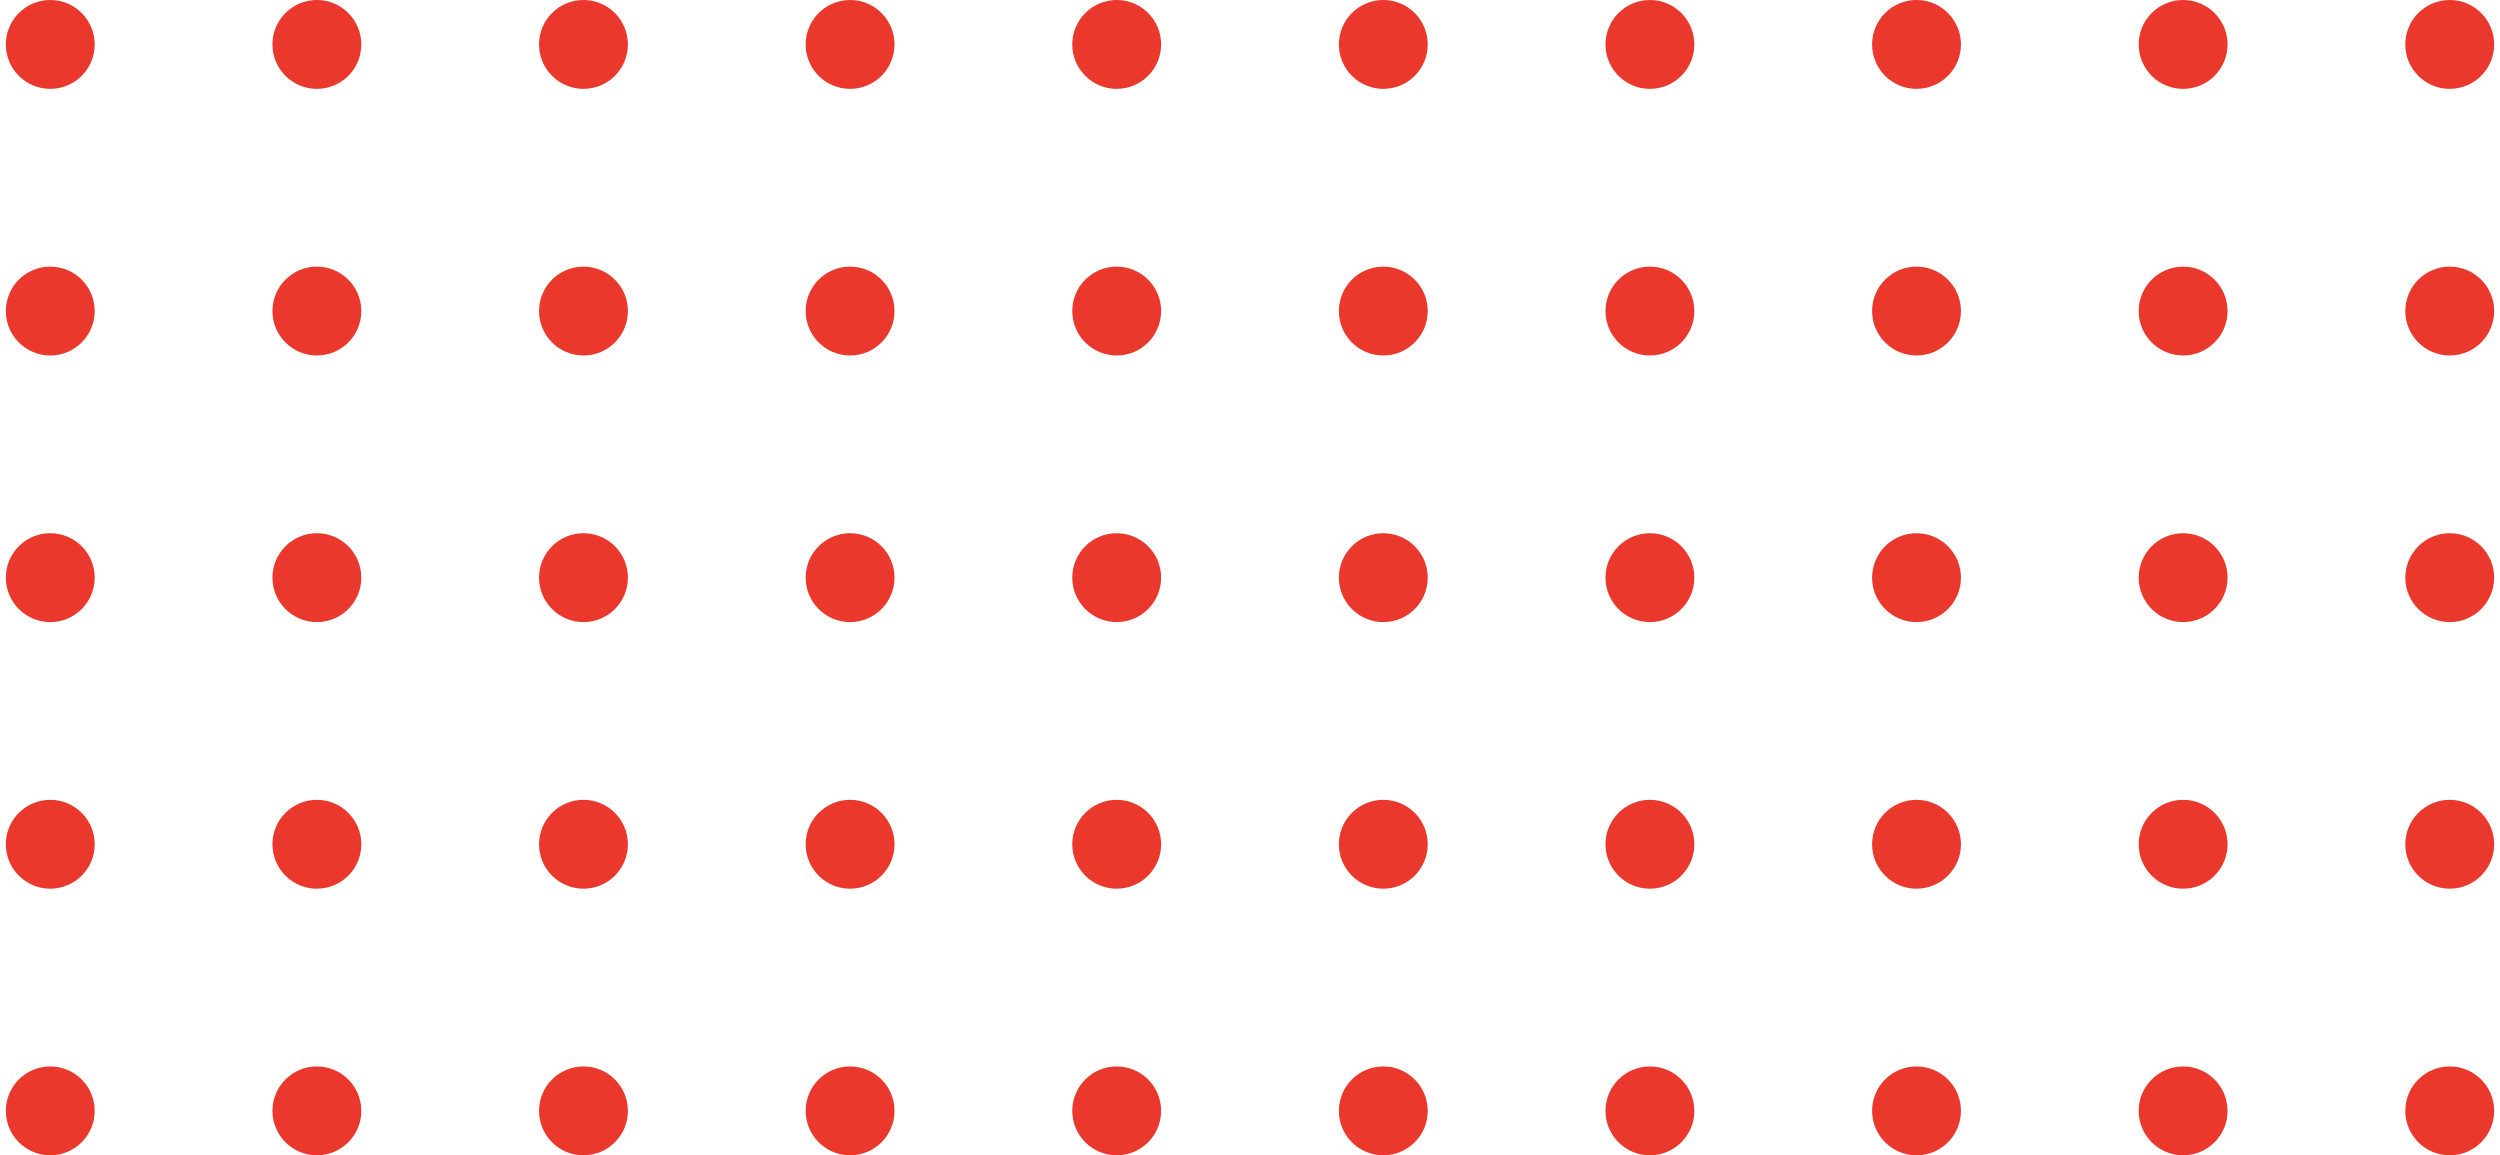 <?xml version="1.0" encoding="UTF-8"?> <svg xmlns="http://www.w3.org/2000/svg" width="264" height="122" viewBox="0 0 264 122" fill="none"><circle cx="5.308" cy="4.692" r="4.692" fill="#EA382C"></circle><circle cx="33.462" cy="4.692" r="4.692" fill="#EA382C"></circle><circle cx="61.615" cy="4.692" r="4.692" fill="#EA382C"></circle><circle cx="89.769" cy="4.692" r="4.692" fill="#EA382C"></circle><circle cx="117.923" cy="4.692" r="4.692" fill="#EA382C"></circle><circle cx="146.077" cy="4.692" r="4.692" fill="#EA382C"></circle><circle cx="174.23" cy="4.692" r="4.692" fill="#EA382C"></circle><circle cx="202.385" cy="4.692" r="4.692" fill="#EA382C"></circle><circle cx="230.538" cy="4.692" r="4.692" fill="#EA382C"></circle><circle cx="258.692" cy="4.692" r="4.692" fill="#EA382C"></circle><circle cx="5.308" cy="32.847" r="4.692" fill="#EA382C"></circle><circle cx="33.462" cy="32.847" r="4.692" fill="#EA382C"></circle><circle cx="61.615" cy="32.847" r="4.692" fill="#EA382C"></circle><circle cx="89.769" cy="32.847" r="4.692" fill="#EA382C"></circle><circle cx="117.923" cy="32.847" r="4.692" fill="#EA382C"></circle><circle cx="146.077" cy="32.847" r="4.692" fill="#EA382C"></circle><circle cx="174.23" cy="32.847" r="4.692" fill="#EA382C"></circle><circle cx="202.385" cy="32.847" r="4.692" fill="#EA382C"></circle><circle cx="230.538" cy="32.847" r="4.692" fill="#EA382C"></circle><circle cx="258.692" cy="32.847" r="4.692" fill="#EA382C"></circle><circle cx="5.308" cy="61" r="4.692" fill="#EA382C"></circle><circle cx="33.462" cy="61" r="4.692" fill="#EA382C"></circle><circle cx="61.615" cy="61" r="4.692" fill="#EA382C"></circle><circle cx="89.769" cy="61" r="4.692" fill="#EA382C"></circle><circle cx="117.923" cy="61" r="4.692" fill="#EA382C"></circle><circle cx="146.077" cy="61" r="4.692" fill="#EA382C"></circle><circle cx="174.23" cy="61" r="4.692" fill="#EA382C"></circle><circle cx="202.385" cy="61" r="4.692" fill="#EA382C"></circle><circle cx="230.538" cy="61" r="4.692" fill="#EA382C"></circle><circle cx="258.692" cy="61" r="4.692" fill="#EA382C"></circle><circle cx="5.308" cy="89.154" r="4.692" fill="#EA382C"></circle><circle cx="33.462" cy="89.154" r="4.692" fill="#EA382C"></circle><circle cx="61.615" cy="89.154" r="4.692" fill="#EA382C"></circle><circle cx="89.769" cy="89.154" r="4.692" fill="#EA382C"></circle><circle cx="117.923" cy="89.154" r="4.692" fill="#EA382C"></circle><circle cx="146.077" cy="89.154" r="4.692" fill="#EA382C"></circle><circle cx="174.23" cy="89.154" r="4.692" fill="#EA382C"></circle><circle cx="202.385" cy="89.154" r="4.692" fill="#EA382C"></circle><circle cx="230.538" cy="89.154" r="4.692" fill="#EA382C"></circle><circle cx="258.692" cy="89.154" r="4.692" fill="#EA382C"></circle><circle cx="5.308" cy="117.308" r="4.692" fill="#EA382C"></circle><circle cx="33.462" cy="117.308" r="4.692" fill="#EA382C"></circle><circle cx="61.615" cy="117.308" r="4.692" fill="#EA382C"></circle><circle cx="89.769" cy="117.308" r="4.692" fill="#EA382C"></circle><circle cx="117.923" cy="117.308" r="4.692" fill="#EA382C"></circle><circle cx="146.077" cy="117.308" r="4.692" fill="#EA382C"></circle><circle cx="174.23" cy="117.308" r="4.692" fill="#EA382C"></circle><circle cx="202.385" cy="117.308" r="4.692" fill="#EA382C"></circle><circle cx="230.538" cy="117.308" r="4.692" fill="#EA382C"></circle><circle cx="258.692" cy="117.308" r="4.692" fill="#EA382C"></circle></svg> 
